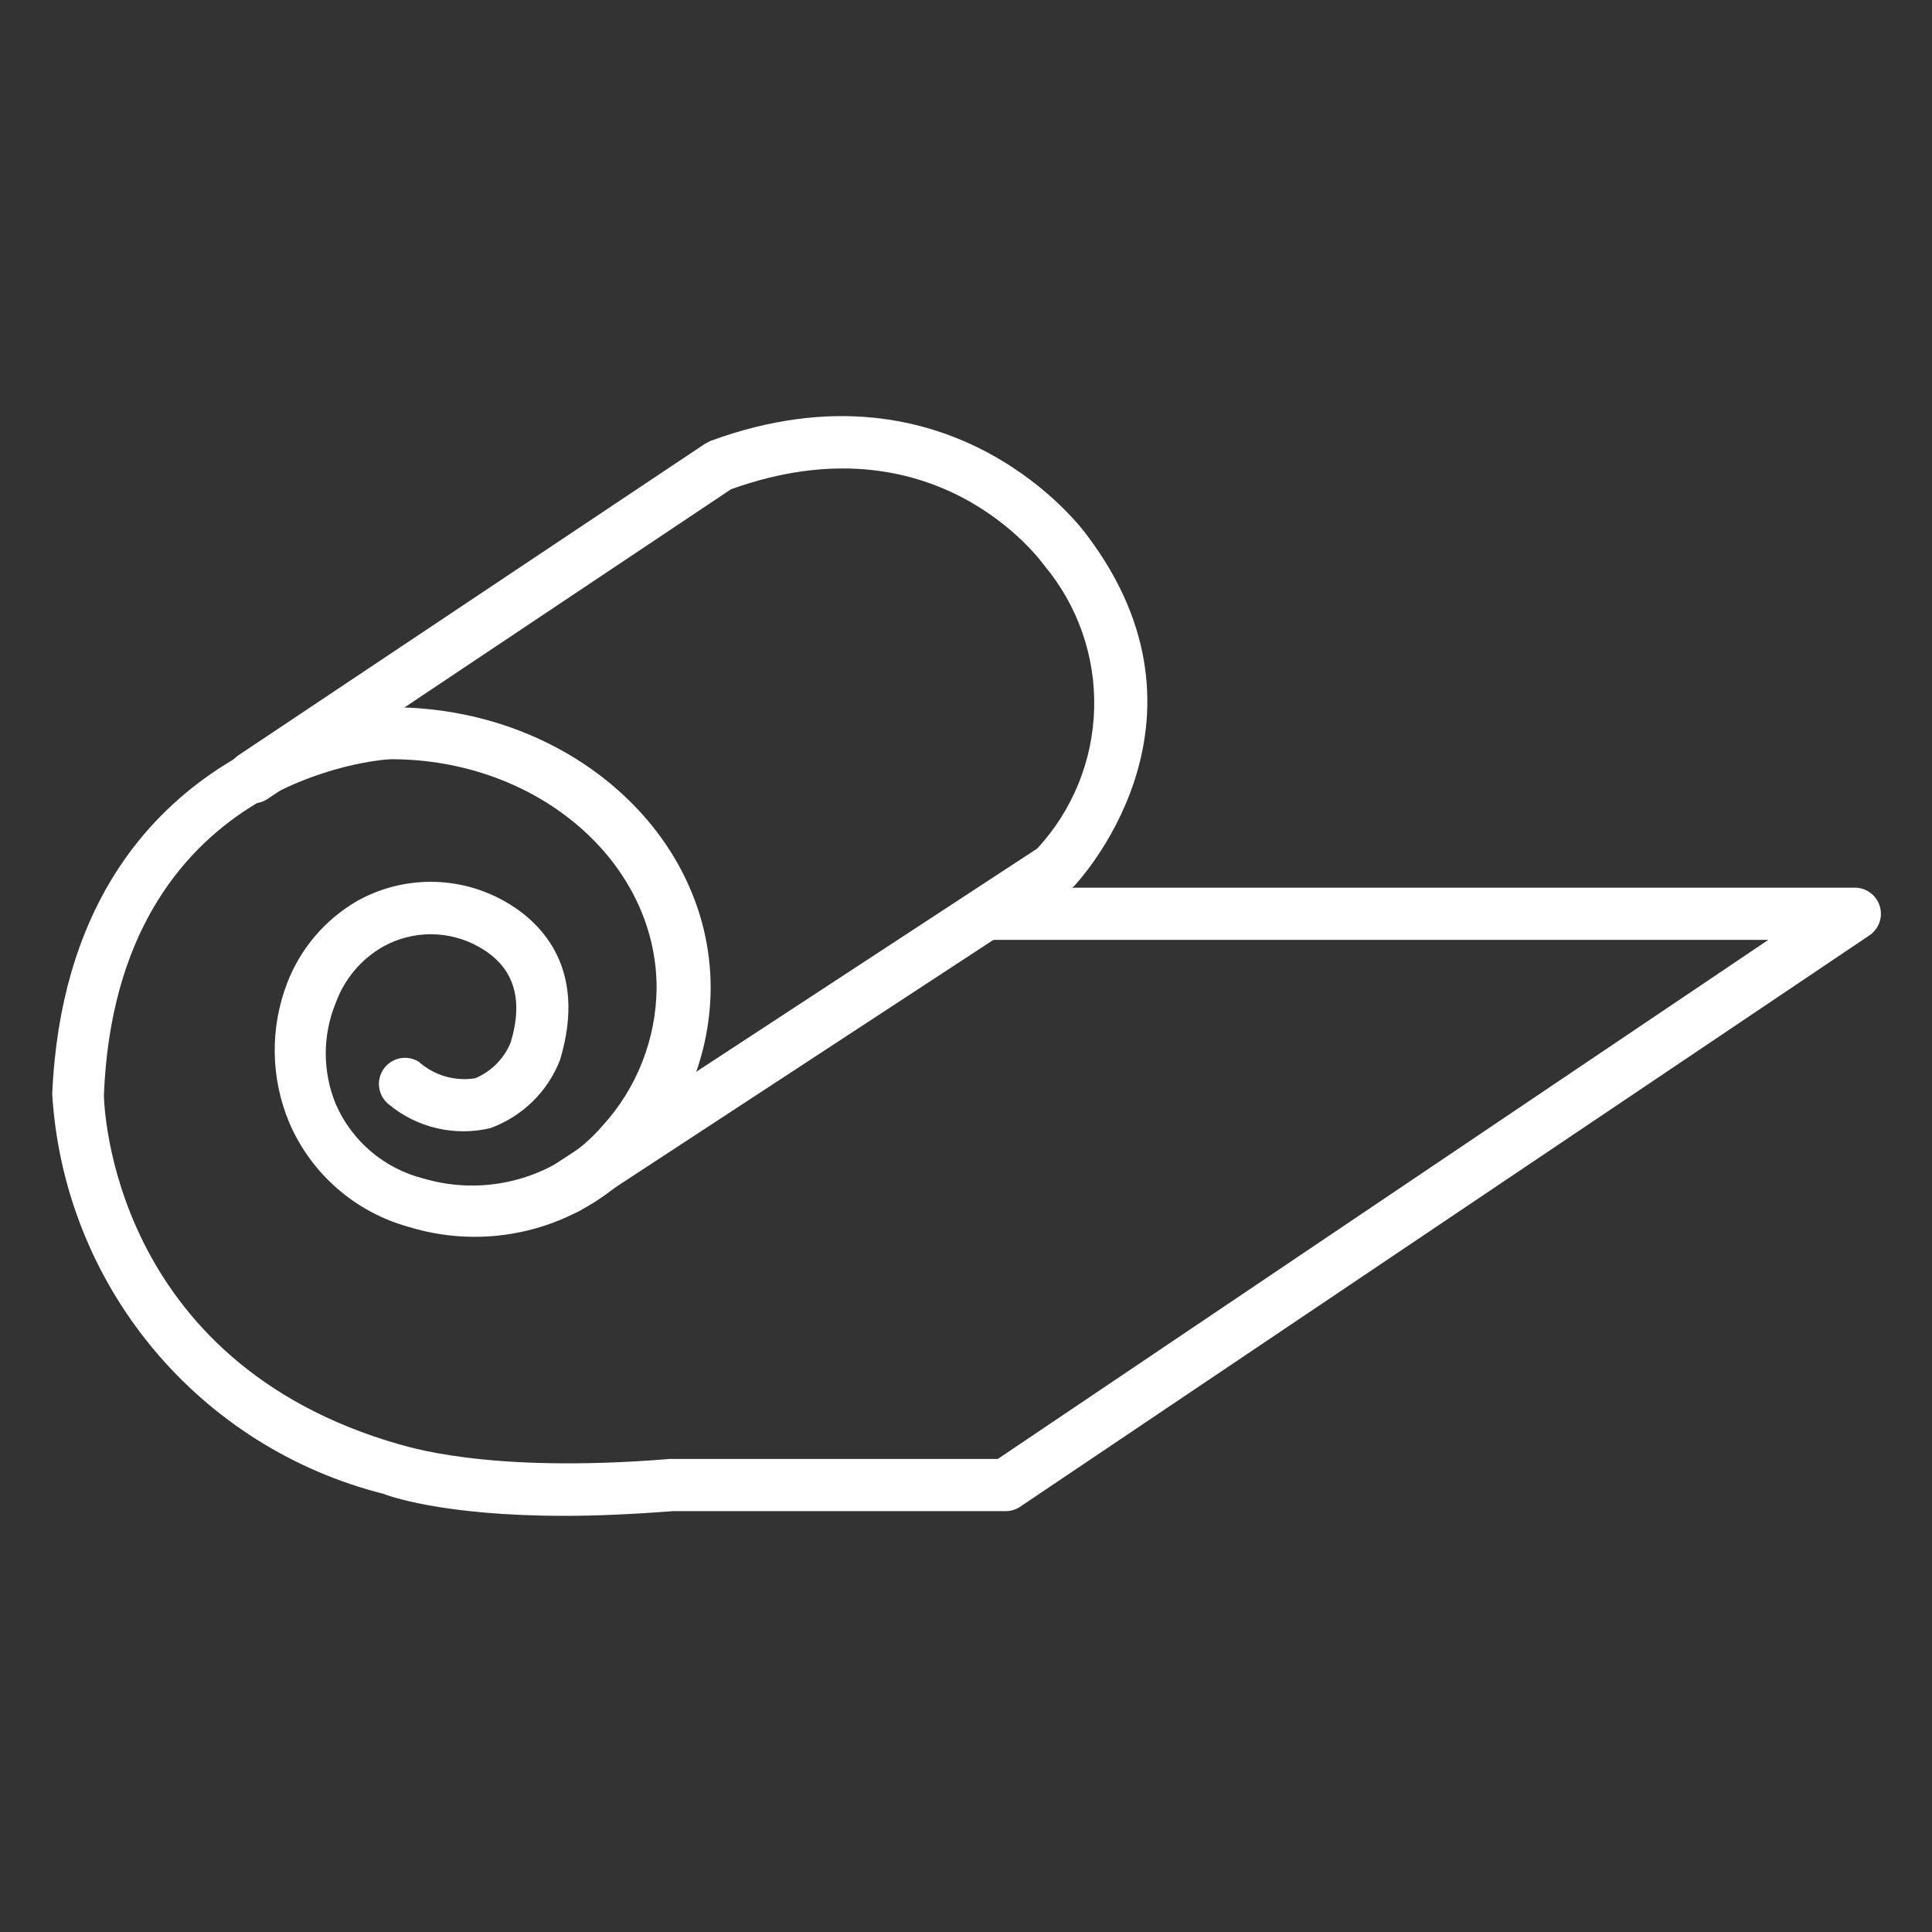 <svg width="80" height="80" viewBox="0 0 80 80" fill="none" xmlns="http://www.w3.org/2000/svg">
<rect x="0" y="0" width="80" height="80" fill="#333333" stroke="none"/>
<path d="M23.373 62.768C18.281 62.768 16.011 61.914 15.892 61.86C12.141 60.916 8.788 58.801 6.319 55.823C3.85 52.846 2.394 49.159 2.162 45.297C2.832 30.162 16.076 29.287 16.216 29.287C23.524 29.287 29.427 34.497 29.427 40.908C29.415 43.564 28.412 46.12 26.616 48.076C25.437 49.41 23.899 50.378 22.185 50.863C20.472 51.348 18.655 51.33 16.951 50.811C15.85 50.512 14.831 49.967 13.969 49.218C13.108 48.47 12.428 47.536 11.978 46.487C11.205 44.642 11.174 42.57 11.892 40.703C12.442 39.274 13.464 38.076 14.789 37.308C15.719 36.787 16.767 36.514 17.832 36.514C18.898 36.514 19.946 36.787 20.876 37.308C22.249 38.076 24.378 39.946 23.189 43.892C22.937 44.541 22.549 45.128 22.051 45.615C21.553 46.101 20.957 46.476 20.303 46.714C19.571 46.887 18.809 46.888 18.077 46.715C17.345 46.543 16.663 46.202 16.086 45.719C15.875 45.546 15.737 45.299 15.7 45.028C15.663 44.758 15.73 44.483 15.888 44.26C16.046 44.036 16.282 43.881 16.549 43.825C16.817 43.769 17.096 43.816 17.33 43.957C17.645 44.239 18.019 44.448 18.424 44.568C18.83 44.688 19.258 44.715 19.676 44.649C20.006 44.511 20.306 44.309 20.558 44.055C20.811 43.8 21.01 43.499 21.146 43.168C21.697 41.341 21.276 40.011 19.816 39.2C19.212 38.862 18.53 38.685 17.838 38.685C17.145 38.685 16.464 38.862 15.859 39.2C14.953 39.719 14.259 40.542 13.903 41.525C13.351 42.868 13.351 44.375 13.903 45.719C14.233 46.476 14.732 47.147 15.361 47.681C15.991 48.215 16.735 48.598 17.535 48.8C18.845 49.187 20.239 49.188 21.55 48.805C22.861 48.422 24.034 47.669 24.93 46.638C26.366 45.073 27.171 43.032 27.189 40.908C27.189 35.687 22.259 31.438 16.195 31.438C15.784 31.438 4.832 32.227 4.303 45.33C4.303 45.73 4.584 56.4 16.562 59.816C16.681 59.816 19.989 61.049 27.751 60.411H41.319L73.222 38.919H40.886C40.6 38.919 40.325 38.805 40.122 38.602C39.919 38.4 39.805 38.125 39.805 37.838C39.805 37.551 39.919 37.276 40.122 37.074C40.325 36.871 40.6 36.757 40.886 36.757H76.757C76.997 36.747 77.233 36.816 77.429 36.956C77.624 37.094 77.768 37.295 77.838 37.525C77.905 37.746 77.899 37.983 77.821 38.201C77.743 38.419 77.597 38.606 77.405 38.735L42.259 62.379C42.082 62.503 41.871 62.57 41.654 62.573H27.87C26.173 62.703 24.681 62.768 23.373 62.768Z" fill="#FFFFFF"/>
<path d="M23.449 50.281C23.269 50.282 23.091 50.238 22.933 50.153C22.774 50.068 22.64 49.945 22.541 49.794C22.462 49.675 22.408 49.542 22.381 49.402C22.354 49.261 22.355 49.117 22.384 48.978C22.413 48.838 22.47 48.706 22.551 48.588C22.631 48.47 22.734 48.369 22.854 48.292L42.951 35.135C44.416 33.551 45.254 31.487 45.307 29.331C45.361 27.174 44.627 25.071 43.243 23.416C43.038 23.135 38.692 17.232 30.27 20.259L11.081 33.081C10.842 33.241 10.548 33.3 10.265 33.245C9.983 33.189 9.734 33.023 9.573 32.784C9.412 32.544 9.354 32.251 9.409 31.968C9.465 31.685 9.631 31.436 9.87 31.276L29.189 18.378L29.416 18.259C39.503 14.551 44.93 22.054 44.984 22.13C50.93 29.956 44.519 36.648 44.454 36.713L44.27 36.865L24.043 50.108C23.866 50.222 23.66 50.282 23.449 50.281Z" fill="#FFFFFF"/>
</svg>
